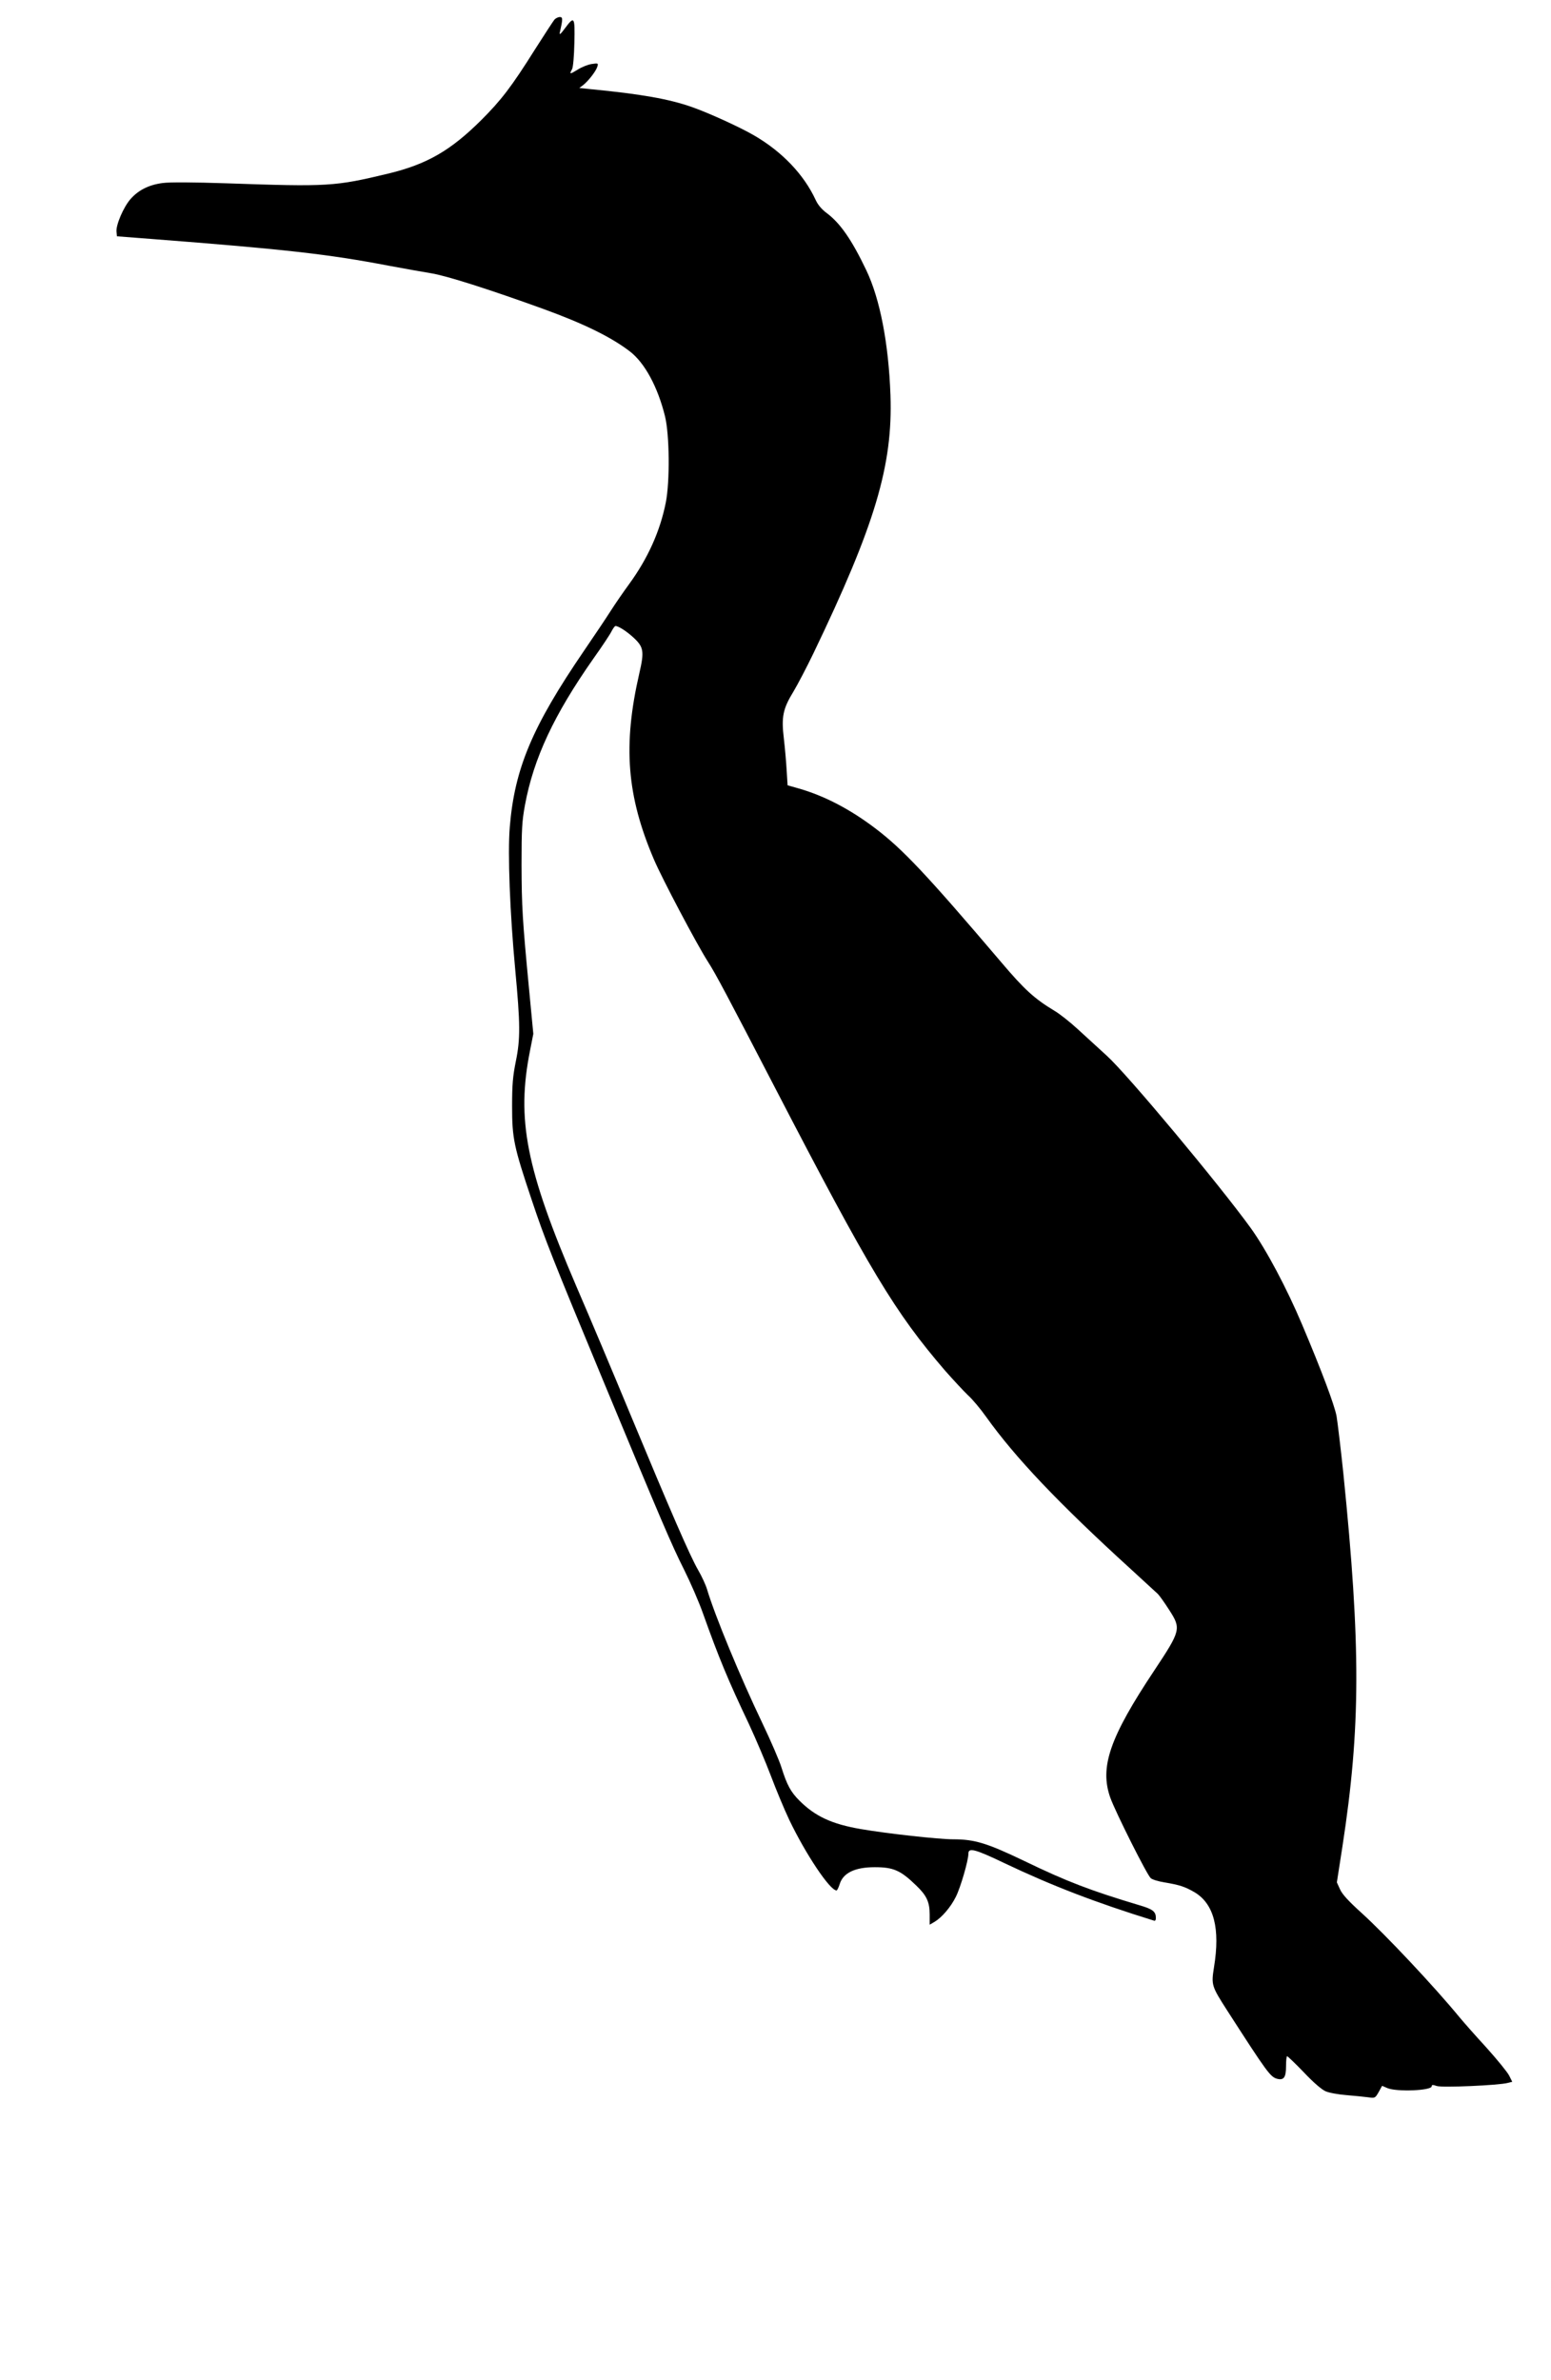 <?xml version="1.0" standalone="no"?>
<!DOCTYPE svg PUBLIC "-//W3C//DTD SVG 20010904//EN"
 "http://www.w3.org/TR/2001/REC-SVG-20010904/DTD/svg10.dtd">
<svg version="1.0" xmlns="http://www.w3.org/2000/svg"
 width="1001pt" height="1536pt" viewBox="0 0 1001 1536"
 preserveAspectRatio="xMidYMid meet">
<g transform="translate(0,1536) scale(0.1,-0.1)"
fill="#000000" stroke="none">
<path d="M3578 15233 c-8 -10 -65 -97 -126 -193 -152 -242 -218 -327 -346
-455 -198 -197 -351 -285 -599 -345 -346 -83 -386 -86 -1044 -63 -209 7 -369
8 -412 2 -88 -11 -157 -45 -208 -103 -46 -52 -96 -169 -91 -212 l3 -29 220
-17 c868 -67 1143 -98 1535 -173 96 -18 220 -40 275 -49 97 -16 369 -102 725
-231 258 -94 432 -179 554 -272 96 -73 181 -229 228 -420 29 -118 32 -420 5
-556 -37 -186 -116 -361 -237 -527 -38 -52 -91 -129 -117 -170 -26 -41 -104
-158 -174 -260 -334 -489 -448 -760 -479 -1138 -14 -170 1 -553 35 -917 33
-353 34 -449 4 -595 -19 -95 -24 -146 -24 -290 0 -207 11 -259 127 -605 84
-251 132 -373 465 -1175 371 -894 437 -1049 518 -1210 40 -80 96 -208 123
-285 101 -283 161 -428 295 -710 46 -99 110 -250 142 -335 32 -85 85 -213 119
-285 106 -221 262 -455 305 -455 4 0 13 18 20 40 22 73 98 110 227 110 120 0
166 -20 267 -118 67 -64 87 -106 87 -187 l0 -66 31 18 c47 28 105 95 138 162
30 59 81 234 81 279 0 40 43 29 235 -63 303 -144 585 -253 963 -370 7 -3 12 4
12 16 0 43 -19 58 -108 84 -313 94 -464 151 -743 286 -238 114 -318 139 -457
139 -94 0 -428 37 -596 66 -187 32 -295 82 -397 184 -56 56 -80 101 -115 212
-14 46 -70 175 -124 288 -144 301 -306 693 -357 864 -8 27 -34 84 -58 125 -52
90 -177 378 -440 1011 -106 256 -261 624 -345 818 -326 761 -388 1077 -299
1523 l21 107 -26 273 c-45 470 -49 547 -50 819 0 231 3 280 22 384 56 303 188
584 442 946 57 80 110 160 118 178 9 17 20 32 24 32 20 0 74 -35 119 -77 63
-59 68 -87 35 -229 -107 -465 -81 -791 95 -1202 53 -124 276 -546 347 -657 50
-77 128 -225 434 -815 615 -1186 774 -1449 1097 -1825 53 -60 119 -131 147
-158 29 -26 82 -89 118 -140 187 -262 465 -556 936 -985 85 -78 163 -150 173
-159 10 -10 43 -56 73 -103 78 -121 75 -132 -96 -390 -289 -434 -354 -625
-284 -822 34 -94 237 -499 261 -519 10 -9 50 -21 88 -27 100 -17 133 -28 195
-64 125 -75 166 -234 125 -484 -18 -114 -16 -121 84 -277 262 -407 280 -431
325 -443 42 -10 56 10 56 82 0 35 3 64 7 64 4 0 53 -47 108 -104 62 -66 115
-111 140 -122 22 -10 83 -21 135 -25 52 -4 115 -11 140 -14 44 -6 45 -6 68 34
l22 40 35 -15 c61 -25 285 -16 285 12 0 10 7 11 32 2 33 -12 403 4 460 20 l28
7 -20 40 c-11 22 -77 103 -147 181 -71 77 -148 165 -173 195 -160 195 -476
532 -634 675 -85 77 -124 120 -138 152 l-20 44 36 232 c118 767 119 1292 6
2406 -17 162 -37 329 -44 371 -14 73 -94 287 -222 590 -99 235 -232 485 -332
624 -205 283 -794 989 -928 1111 -53 49 -138 126 -188 172 -50 46 -118 100
-151 119 -129 78 -193 136 -343 313 -483 568 -637 731 -814 865 -161 122 -325
208 -491 256 l-74 21 -6 97 c-3 53 -11 144 -18 204 -17 141 -6 193 62 304 27
45 85 156 128 245 398 828 514 1214 498 1668 -12 332 -67 620 -156 806 -93
195 -167 302 -253 367 -34 25 -59 54 -74 87 -76 164 -217 312 -399 417 -91 53
-291 144 -399 182 -148 52 -327 84 -659 116 l-68 7 25 19 c34 27 82 89 91 118
7 23 6 24 -35 18 -23 -3 -64 -19 -91 -36 -52 -32 -56 -32 -37 2 7 13 13 83 15
170 4 170 0 176 -61 94 -28 -38 -37 -45 -33 -27 20 88 20 100 0 100 -11 0 -27
-8 -35 -17z"/>
</g>
</svg>
